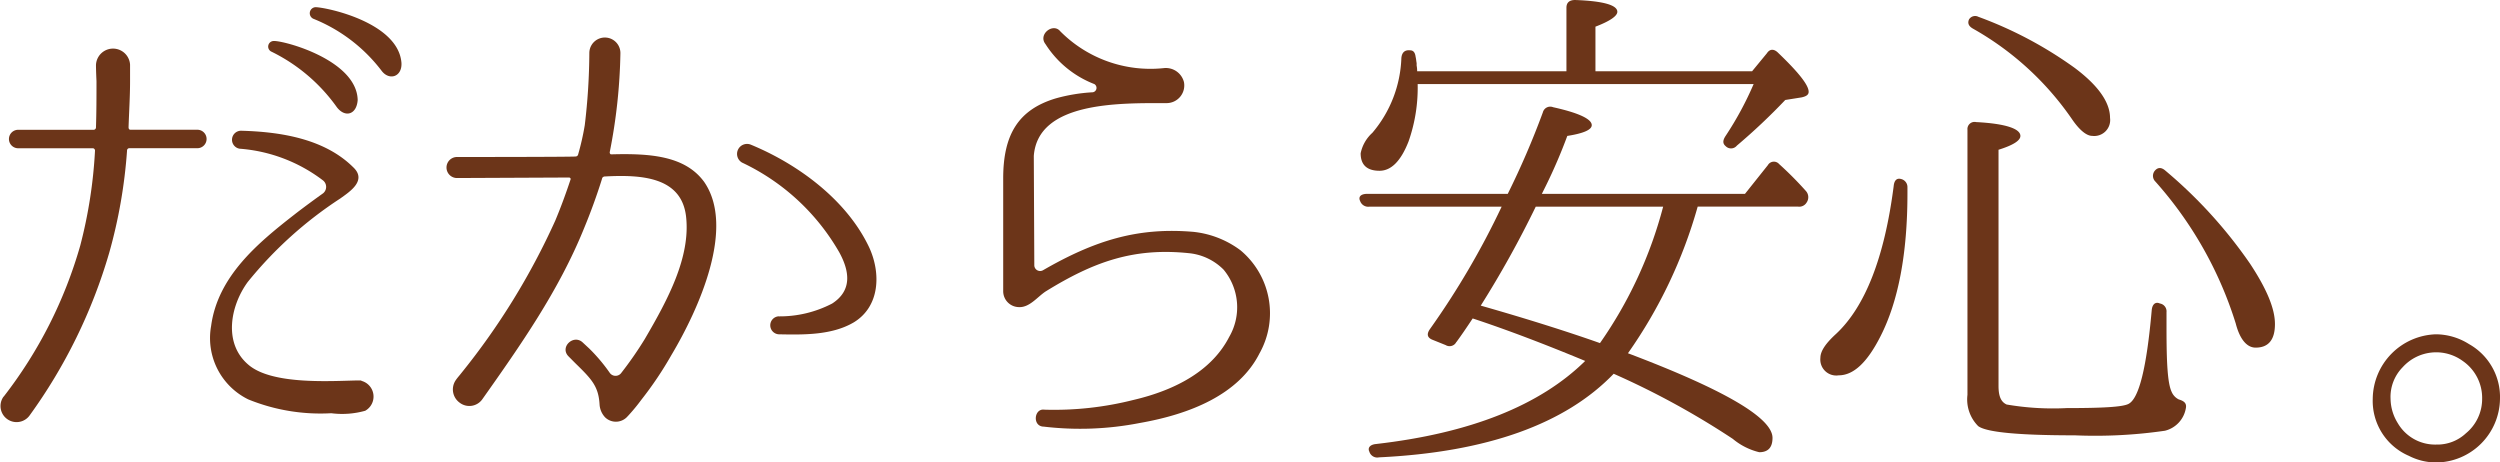 <svg id="original_security_title" xmlns="http://www.w3.org/2000/svg" xmlns:xlink="http://www.w3.org/1999/xlink" width="200" height="37" viewBox="0 0 200 37">
  <defs>
    <clipPath id="clip-path">
      <rect id="長方形_26434" data-name="長方形 26434" width="200" height="37" fill="none"/>
    </clipPath>
  </defs>
  <g id="グループ_16730" data-name="グループ 16730" transform="translate(0 0)" clip-path="url(#clip-path)">
    <path id="パス_19730" data-name="パス 19730" d="M15.826,10.744a.739.739,0,0,1,0,1.476h-5.5a.187.187,0,0,0-.163.2,40.493,40.493,0,0,1-1.425,8.164A42.276,42.276,0,0,1,2.346,33.631,1.286,1.286,0,0,1,.27,32.114l.041-.041A35.579,35.579,0,0,0,6.419,20.013,37.781,37.781,0,0,0,7.6,12.424a.187.187,0,0,0-.164-.2H1.493a.739.739,0,1,1,0-1.476H7.478a.193.193,0,0,0,.2-.206c.041-1.232.041-2.461.041-3.692,0,0-.041-.82-.041-1.273a1.365,1.365,0,0,1,2.727-.041V6.846c0,1.231-.08,2.46-.12,3.692,0,.123.041.206.161.206Zm13.4,22.478a6.8,6.8,0,0,1-2.727.2,15.3,15.3,0,0,1-6.639-1.107,5.46,5.46,0,0,1-2.972-5.864c.529-3.98,3.747-6.647,6.637-8.9.734-.574,1.751-1.314,2.323-1.723a.662.662,0,0,0,0-1.025,12.565,12.565,0,0,0-6.678-2.543.723.723,0,0,1,.12-1.437c3.095.083,6.639.616,8.96,2.914,1.14,1.066-.285,1.968-1.018,2.5a31.923,31.923,0,0,0-7.413,6.686c-1.383,1.888-1.994,4.923.083,6.646,1.916,1.6,6.6,1.271,8.715,1.23H28.9a.04.04,0,0,0,.041.041,1.3,1.3,0,0,1,.284,2.38m-.61-24.858c-.081,1.19-1.02,1.435-1.67.574a13.932,13.932,0,0,0-5.212-4.431.447.447,0,0,1,.162-.861c.816-.042,6.639,1.518,6.72,4.717m3.5-2.994c.081,1.149-.978,1.476-1.589.657A12.906,12.906,0,0,0,25.11,1.882a.485.485,0,0,1,.123-.943c.814,0,6.6,1.19,6.882,4.431" transform="translate(0 -0.364)" fill="#6c3519"/>
    <path id="パス_19731" data-name="パス 19731" d="M79.363,16.4c2.565,3.651-.407,10.213-2.606,13.9a28.829,28.829,0,0,1-2.4,3.568A14.849,14.849,0,0,1,73.3,35.148l-.041.042a1.237,1.237,0,0,1-1.793.082,1.648,1.648,0,0,1-.447-1.025c-.082-1.478-.652-2.051-1.954-3.323l-.529-.533c-.734-.739.407-1.806,1.139-1.108l.529.492A13.77,13.77,0,0,1,71.828,31.7a.568.568,0,0,0,.938,0A29.036,29.036,0,0,0,74.638,29c1.872-3.2,3.665-6.564,3.3-9.8-.368-3.159-3.544-3.363-6.517-3.2-.081,0-.2.082-.2.165-.409,1.314-.9,2.667-1.427,3.939-2.036,5.045-5.13,9.434-8.143,13.7a1.272,1.272,0,0,1-1.833.286,1.308,1.308,0,0,1-.325-1.765c.163-.245.325-.41.448-.574a56.216,56.216,0,0,0,7.534-12.222c.447-1.067.854-2.174,1.22-3.282.041-.082-.041-.165-.121-.165l-8.918.041a.842.842,0,1,1,0-1.682s9.121,0,9.448-.041a.206.206,0,0,0,.2-.163,20.691,20.691,0,0,0,.53-2.339A49.988,49.988,0,0,0,70.2,6.106a1.243,1.243,0,1,1,2.486.041,44.284,44.284,0,0,1-.856,7.917c0,.083.041.165.122.165,3.013-.082,5.864.083,7.412,2.174M91.335,27.682c-1.752,1.025-4.031.984-5.987.943a.721.721,0,0,1-.041-1.435,9.074,9.074,0,0,0,4.317-1.025c1.588-1.025,1.424-2.543.57-4.1a17.636,17.636,0,0,0-7.778-7.178.8.8,0,0,1,.693-1.437c3.785,1.559,7.7,4.431,9.489,8.246.936,2.051.854,4.717-1.263,5.987" transform="translate(-23.053 -1.881)" fill="#6c3519"/>
    <path id="パス_19732" data-name="パス 19732" d="M152.591,29.654c-1.67,3.363-5.619,4.921-9.611,5.619a24.754,24.754,0,0,1-7.7.286h-.041c-.854-.083-.691-1.476.123-1.353a25.834,25.834,0,0,0,7.126-.78c3.5-.82,6.312-2.419,7.657-5.045a4.72,4.72,0,0,0-.447-5.373,4.522,4.522,0,0,0-2.688-1.312c-4.521-.492-7.737.7-11.525,3.035-.652.41-1.3,1.311-2.159,1.27a1.272,1.272,0,0,1-1.263-1.27V15.706c0-3.527,1.223-5.5,4.194-6.4a13.737,13.737,0,0,1,2.974-.492.355.355,0,0,0,.121-.657,8.077,8.077,0,0,1-3.908-3.2c-.611-.78.611-1.724,1.181-1.025a10.163,10.163,0,0,0,8.266,2.952A1.494,1.494,0,0,1,146.524,8a1.416,1.416,0,0,1-1.386,1.682c-3.665,0-10.3-.165-10.627,4.225l.041,8.778a.466.466,0,0,0,.691.369c4.194-2.419,7.617-3.445,12.013-3.076a7.608,7.608,0,0,1,3.788,1.476,6.555,6.555,0,0,1,1.547,8.205" transform="translate(-51.807 -1.432)" fill="#6c3519"/>
    <path id="パス_19733" data-name="パス 19733" d="M186.709,27.36a.605.605,0,0,1-.854.247l-1.018-.41q-.671-.247-.245-.863a64.263,64.263,0,0,0,5.742-9.8H179.747a.682.682,0,0,1-.734-.451c-.163-.329.041-.575.57-.575h11.24a65.723,65.723,0,0,0,2.809-6.522.608.608,0,0,1,.816-.41c2.036.451,3.094.943,3.094,1.435q0,.556-1.956.863a42.188,42.188,0,0,1-1.709,3.978l-.327.657H209.8l1.833-2.3a.554.554,0,0,1,.9-.083,27.687,27.687,0,0,1,2.159,2.174.745.745,0,0,1,.041.9.688.688,0,0,1-.693.329h-8.023a38.351,38.351,0,0,1-5.579,11.731c7.7,2.913,11.565,5.17,11.565,6.77,0,.779-.366,1.147-1.059,1.147a5.2,5.2,0,0,1-2.118-1.067,64.6,64.6,0,0,0-9.529-5.209c-3.868,4.021-10.139,6.276-18.773,6.687a.662.662,0,0,1-.773-.453c-.163-.327.082-.572.529-.613q11.3-1.294,16.737-6.647c-3.258-1.352-6.271-2.5-9-3.4-.489.738-.936,1.394-1.3,1.886m8.8-21.658V.616c0-.41.243-.616.691-.616,2.281.083,3.381.412,3.381.945,0,.327-.57.737-1.751,1.188V5.7H210.37l1.181-1.435c.243-.369.57-.369.9-.042,1.629,1.559,2.443,2.584,2.443,3.118,0,.247-.2.37-.571.451l-1.3.206a48.916,48.916,0,0,1-3.87,3.65.6.6,0,0,1-.9.042c-.243-.206-.243-.451,0-.82a26.15,26.15,0,0,0,2.24-4.145H183.615a12.944,12.944,0,0,1-.732,4.6q-.917,2.338-2.322,2.337c-.977,0-1.507-.451-1.507-1.394a3,3,0,0,1,.936-1.641,9.752,9.752,0,0,0,2.322-5.989c.041-.451.284-.655.691-.614.286,0,.409.2.45.533.041.163.041.286.08.492v.2a2.208,2.208,0,0,1,.041.451Zm2.686,21.741a34.059,34.059,0,0,0,5.051-10.911H193.062a81.658,81.658,0,0,1-4.4,7.917c4.031,1.149,7.208,2.174,9.528,2.994" transform="translate(-70.202 0)" fill="#6c3519"/>
    <path id="パス_19734" data-name="パス 19734" d="M246.6,15.831v.451c0,4.84-.734,8.654-2.159,11.444-1.059,2.092-2.159,3.117-3.34,3.117a1.276,1.276,0,0,1-1.466-1.394c0-.533.407-1.149,1.263-1.929,2.32-2.172,3.867-6.111,4.6-11.813.041-.451.244-.657.571-.574a.663.663,0,0,1,.529.7M267.325,25.8V27.11c0,2.667.081,4.349.407,5.047a1.2,1.2,0,0,0,.57.613c.407.124.652.288.571.7a2.242,2.242,0,0,1-1.67,1.805,38.75,38.75,0,0,1-7.208.369c-4.52,0-7.085-.247-7.737-.739a3.024,3.024,0,0,1-.857-2.5V11.2a.57.57,0,0,1,.693-.616c2.363.122,3.542.533,3.542,1.108,0,.369-.571.737-1.75,1.106V31.7c0,.821.2,1.273.65,1.478a21.881,21.881,0,0,0,4.806.286c2.811,0,4.439-.083,4.928-.328.854-.41,1.466-2.914,1.872-7.507.041-.451.286-.7.652-.533a.637.637,0,0,1,.53.7M252.3,2.171a31.914,31.914,0,0,1,7.655,4.06c1.873,1.394,2.852,2.749,2.852,4.019a1.276,1.276,0,0,1-1.427,1.437c-.448,0-1.018-.453-1.629-1.355a23.763,23.763,0,0,0-7.9-7.218c-.368-.206-.45-.451-.327-.739a.57.57,0,0,1,.775-.2m14.944,12.3A37.39,37.39,0,0,1,274,21.9c1.3,1.969,2,3.568,2,4.841s-.529,1.886-1.547,1.886c-.691,0-1.261-.655-1.589-1.928a30.815,30.815,0,0,0-6.433-11.361.639.639,0,0,1-.041-.863c.243-.286.529-.286.854,0" transform="translate(-94.004 -0.817)" fill="#6c3519"/>
    <path id="パス_19735" data-name="パス 19735" d="M320.045,44.469a4.855,4.855,0,0,1,2.483,4.39,5.161,5.161,0,0,1-5.09,5.086,4.854,4.854,0,0,1-2.2-.533,4.778,4.778,0,0,1-2.89-4.553,5.217,5.217,0,0,1,5.05-5.17,4.994,4.994,0,0,1,2.647.78m-5.294,1.845a3.386,3.386,0,0,0-.977,2.545,3.782,3.782,0,0,0,.571,1.928,3.46,3.46,0,0,0,3.094,1.723,3.338,3.338,0,0,0,2.361-.9,3.542,3.542,0,0,0,1.3-2.747,3.587,3.587,0,0,0-1.547-3.037,3.607,3.607,0,0,0-4.806.492" transform="translate(-122.529 -16.945)" fill="#6c3519"/>
  </g>
</svg>
